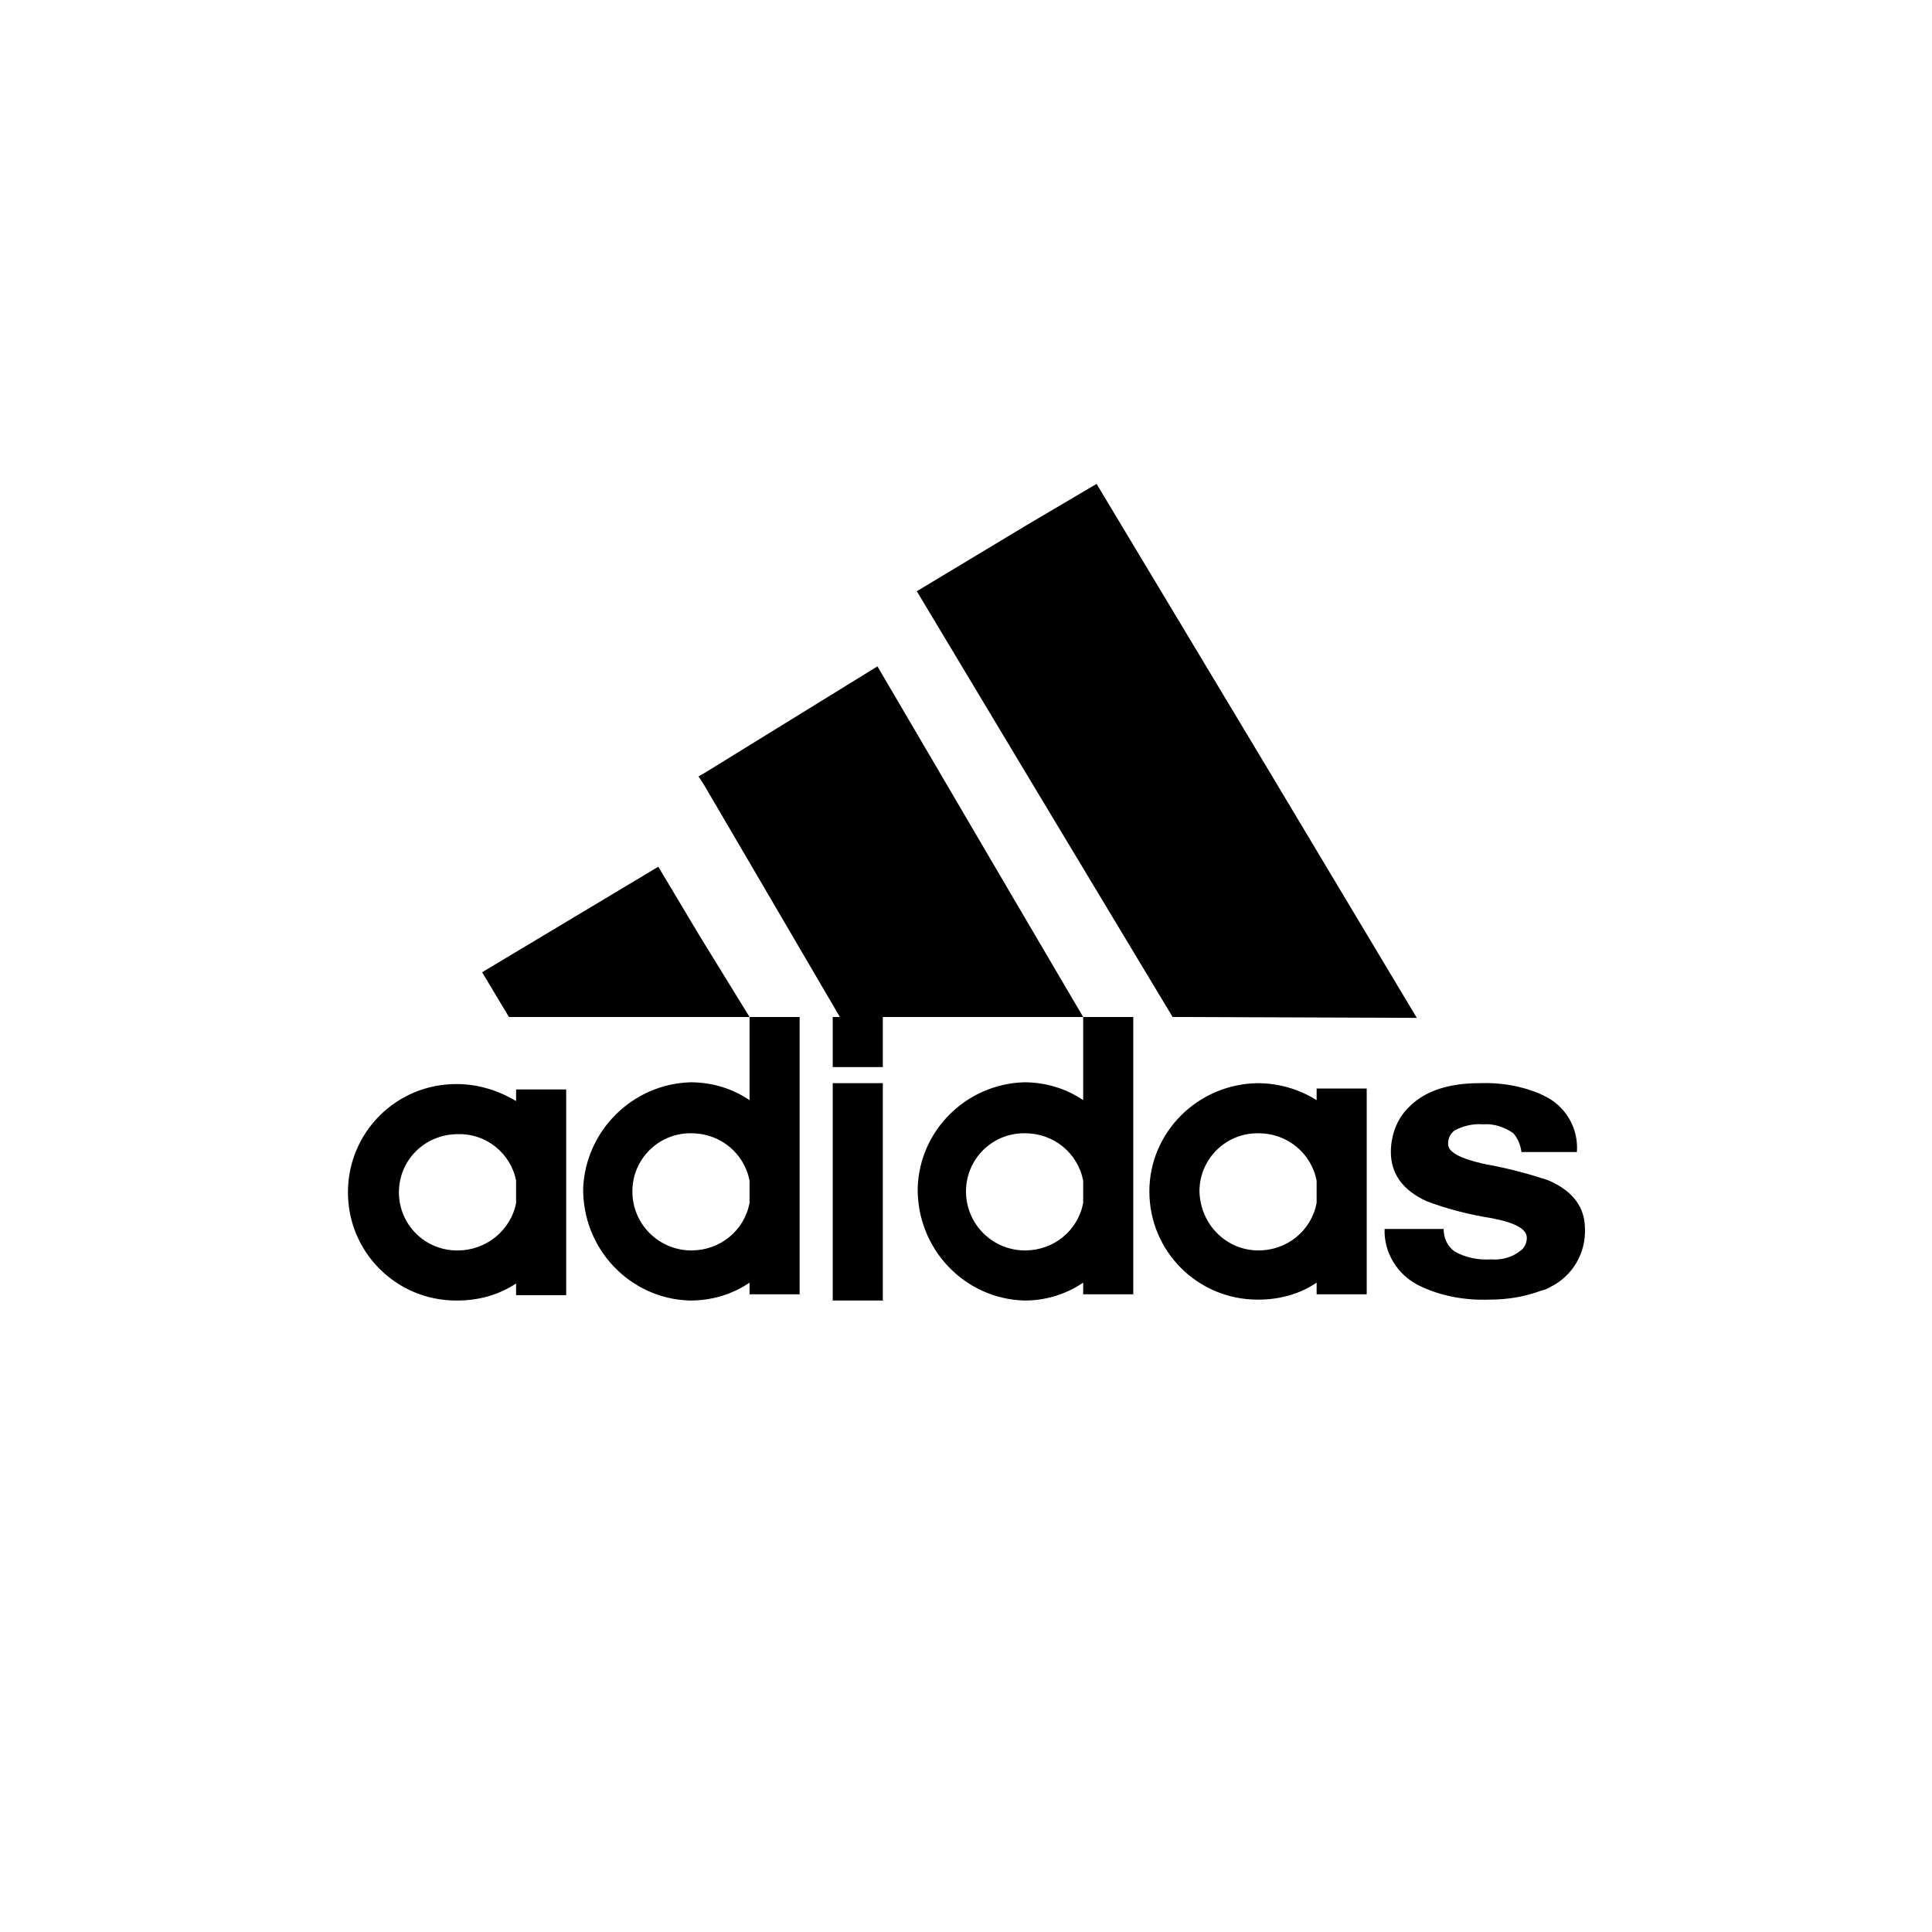<?xml version="1.0" encoding="utf-8"?>
<svg xmlns="http://www.w3.org/2000/svg" xmlns:xlink="http://www.w3.org/1999/xlink" style="enable-background:new 0 0 216 216;" viewBox="0 0 216 216" y="0px" x="0px" id="Artwork" version="1.1">
<style type="text/css">
	.st0{fill-rule:evenodd;clip-rule:evenodd;}
</style>
<path d="M170.1,128.8c-0.1-0.8-0.4-1.5-0.9-2.1c-1-0.7-2.2-1.1-3.4-1c-1.1-0.1-2.3,0.2-3.2,0.7&#xA;	c-0.5,0.4-0.7,0.9-0.7,1.5c0,0.9,1.3,1.6,3.9,2.2c2.2,0.4,4.3,0.9,6.5,1.6c0.4,0.1,0.6,0.2,0.9,0.3c2.7,1.2,4,3,4,5.4&#xA;	c0.1,2.7-1.4,5.3-3.9,6.5c-0.3,0.2-0.6,0.3-1,0.4c-1.9,0.7-3.8,1-5.8,1c-2.7,0.1-5.5-0.4-7.9-1.6c-2.4-1.2-3.9-3.7-3.8-6.3h6.6&#xA;	c0,1,0.4,1.9,1.2,2.5c1.2,0.7,2.7,1,4.1,0.9c1.1,0.1,2.3-0.2,3.2-0.9c0.5-0.3,0.8-0.9,0.8-1.5c0-1-1.3-1.7-3.9-2.2&#xA;	c-2.5-0.4-4.9-1-7.3-1.9c-2.6-1.2-4-3-4-5.5c0-1.9,0.7-3.8,2.1-5.1c1.7-1.7,4.3-2.6,7.8-2.6c2.3-0.1,4.7,0.3,6.8,1.2&#xA;	c0.1,0.1,0.3,0.1,0.4,0.2c2.4,1.1,3.9,3.6,3.7,6.3H170.1L170.1,128.8z M131.1,113.7l-16.3-27.1l-12.3-20.5l12.3-7.4l7.8-4.6&#xA;	l18.8,31.3l17,28.4L131.1,113.7L131.1,113.7z M121.1,113.7H93.9L78.8,87.9l-0.7-1.1l0.7-0.4l19.3-11.9l16.3,27.8L121.1,113.7z&#xA;	 M83.8,113.7H56.9l-3-5l19.7-11.8l4.6,7.7L83.8,113.7z M57.7,121.8h5.6v23h-5.6v-1.3c-2,1.3-4.2,1.9-6.6,1.9H51&#xA;	c-6.7,0-12.1-5.4-12.1-12.1c0-6.7,5.4-12.1,12.1-12.1h0.1c2.3,0,4.6,0.7,6.6,1.9L57.7,121.8z M51.2,126.8L51.2,126.8&#xA;	c-3.7,0-6.6,2.9-6.6,6.5s2.9,6.5,6.5,6.5h0.1c3.1,0,5.9-2.2,6.5-5.3V132C57.1,128.9,54.3,126.7,51.2,126.8L51.2,126.8z M77.2,121&#xA;	L77.2,121c2.4,0,4.7,0.7,6.6,2v-9.3h5.6v31h-5.6v-1.3c-1.9,1.3-4.2,2-6.6,2h-0.1c-6.7-0.2-12-5.8-11.9-12.6&#xA;	C65.5,126.4,70.7,121.2,77.2,121L77.2,121z M77.3,139.8L77.3,139.8c3.2,0,5.9-2.2,6.5-5.3V132c-0.6-3.1-3.3-5.3-6.5-5.3h-0.1&#xA;	c-3.6,0-6.5,2.9-6.5,6.5C70.7,136.9,73.7,139.8,77.3,139.8L77.3,139.8L77.3,139.8z M98.7,119.3h-5.6v-5.6h5.6V119.3z M98.7,145.4&#xA;	h-5.6v-24.3h5.6V145.4z M114.5,121L114.5,121c2.4,0,4.7,0.7,6.6,2v-9.3h5.6v31h-5.6v-1.3c-1.9,1.3-4.2,2-6.5,2h-0.1&#xA;	c-6.7-0.2-12-5.8-11.9-12.6C102.8,126.4,108,121.2,114.5,121L114.5,121z M114.6,139.8L114.6,139.8c3.2,0,5.9-2.2,6.5-5.3V132&#xA;	c-0.6-3.1-3.3-5.3-6.5-5.3h-0.1c-3.6,0-6.5,2.9-6.5,6.5C108,136.9,111,139.8,114.6,139.8L114.6,139.8L114.6,139.8z M140.6,121.1&#xA;	L140.6,121.1c2.4,0,4.7,0.7,6.6,1.9v-1.3h5.6v23h-5.6v-1.3c-1.9,1.3-4.2,1.9-6.5,1.9h-0.1c-6.7,0-12.1-5.4-12.1-12.1&#xA;	C128.5,126.6,133.9,121.2,140.6,121.1L140.6,121.1z M140.7,139.8L140.7,139.8c3.2,0,5.9-2.2,6.5-5.3V132c-0.6-3.1-3.3-5.3-6.5-5.3&#xA;	h-0.1c-3.6,0-6.5,2.9-6.5,6.5C134.2,136.9,137.1,139.8,140.7,139.8L140.7,139.8L140.7,139.8z" class="st0"/>
</svg>